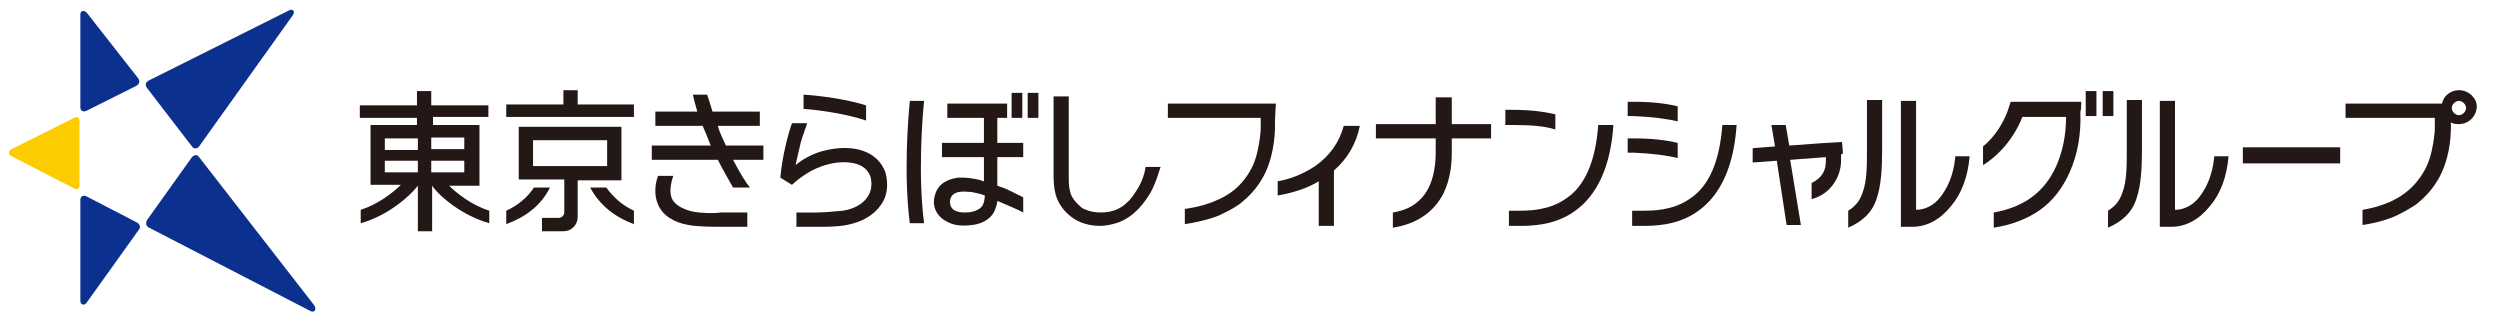 <?xml version="1.0" encoding="utf-8"?>
<!-- Generator: Adobe Illustrator 27.1.1, SVG Export Plug-In . SVG Version: 6.00 Build 0)  -->
<svg version="1.1" id="レイヤー_1" xmlns="http://www.w3.org/2000/svg" xmlns:xlink="http://www.w3.org/1999/xlink" x="0px"
	 y="0px" viewBox="0 0 280 36" style="enable-background:new 0 0 280 36;" xml:space="preserve">
<style type="text/css">
	.st0{fill:#0B308E;}
	.st1{fill:#FCCB00;}
	.st2{fill:#231815;}
</style>
<g>
	<g>
		<g>
			<g>
				<path class="st0" d="M22.3,17.6c-0.2-0.3-0.5-0.3-0.8,0l-5,7c-0.2,0.3-0.2,0.7,0.2,0.9l18,9.3c0.5,0.3,0.8-0.1,0.5-0.6
					L22.3,17.6z M9.7,12.4l5.6-2.8c0.3-0.2,0.4-0.5,0.2-0.8L9.7,1.4C9.4,1.1,9,1.2,9,1.6V12C9,12.4,9.3,12.6,9.7,12.4z M21.5,16.4
					c0.2,0.3,0.6,0.3,0.8,0L32.8,1.7c0.3-0.4,0-0.8-0.5-0.5L16.7,9c-0.4,0.2-0.5,0.5-0.2,0.9L21.5,16.4z M15.3,24.9L9.7,22
					C9.3,21.8,9,22,9,22.4v11.3c0,0.4,0.4,0.6,0.7,0.2l5.8-8.1C15.8,25.5,15.7,25.1,15.3,24.9z"/>
				<path class="st1" d="M8.3,13.2l-7,3.5c-0.4,0.2-0.4,0.6,0,0.8l7,3.6c0.4,0.2,0.6,0,0.6-0.4v-7.2C8.9,13.2,8.6,13,8.3,13.2z"/>
			</g>
		</g>
	</g>
	<g>
		<path class="st2" d="M209.1,16.7c0,1.9,0,3.6-0.5,4.9c-0.3,0.9-0.8,1.5-1.6,2v1.9c1.6-0.7,2.7-1.7,3.2-3.3
			c0.5-1.5,0.6-3.4,0.6-5.5v-5.5h-1.7V16.7z M219,17.5c-0.2,2.3-1,3.7-1.7,4.6c-0.7,0.9-1.7,1.4-2.7,1.4V11.3h-1.7v14.1l1.3,0
			c1.6,0,3.1-0.8,4.3-2.3c1.2-1.4,1.9-3.3,2.1-5.6H219z"/>
		<path class="st2" d="M238.2,16.7c0,1.9,0,3.6-0.5,4.9c-0.3,0.9-0.8,1.5-1.6,2v1.9c1.6-0.7,2.7-1.7,3.2-3.3
			c0.5-1.5,0.6-3.4,0.6-5.5v-5.5h-1.7V16.7z M248,17.5c-0.2,2.3-1,3.7-1.7,4.6c-0.7,0.9-1.7,1.4-2.7,1.4V11.3h-1.7v14.1l1.3,0
			c1.6,0,3.1-0.8,4.3-2.3c1.2-1.4,1.9-3.3,2.1-5.6H248z"/>
		<path class="st2" d="M275.4,10.1c-0.9,0-1.7,0.6-1.9,1.5h-10.8v1.6h10v0.4c0,0,0,0.2,0,0.6c0,0.4,0,0.6-0.1,1.3
			c-0.1,0.7-0.3,2.1-0.9,3.3c-1.1,2.1-2.5,3.1-4,3.8c-1.6,0.7-3.1,0.9-3.1,0.9v1.7c2.1-0.3,3.5-0.9,3.9-1.1c0.4-0.2,1.2-0.6,2.1-1.2
			c1-0.8,2.4-2.1,3.2-4.4c0.8-2.2,0.7-4.4,0.7-4.8c0.3,0.2,0.6,0.2,0.9,0.2c1.1,0,2-0.9,2-2C277.4,11,276.5,10.1,275.4,10.1z
			 M275.4,12.9c-0.4,0-0.8-0.4-0.8-0.8c0-0.4,0.4-0.8,0.8-0.8s0.8,0.4,0.8,0.8C276.2,12.5,275.8,12.9,275.4,12.9z"/>
		<path class="st2" d="M147.3,18.6c-1.5,1-3,1.5-4.2,1.7v1.6c1.7-0.3,3.3-0.8,4.6-1.6v5h1.7v-6.2c1.5-1.3,2.5-3,2.9-5h-1.8
			C150,15.9,149,17.4,147.3,18.6z"/>
		<rect x="251.2" y="16.5" class="st2" width="10.9" height="1.8"/>
		<path class="st2" d="M206.4,17.2c0-0.5-0.1-1.3-0.1-1.3c-0.3,0-3.3,0.2-5.9,0.4l-0.4-2.3h-1.6l0.4,2.4c-1.4,0.1-2.5,0.2-2.5,0.2
			v1.6l2.7-0.2l1.1,7.2h1.6l-1.2-7.3l4-0.3l0,0.4c0,1.1-0.4,1.9-1.6,2.5v1.8c2.3-0.6,3.3-2.7,3.3-4.3c0,0,0-0.4,0-0.7L206.4,17.2z"
			/>
		<path class="st2" d="M179,14c-0.3,4.1-1.5,6.9-3.7,8.3c-1.9,1.3-4.1,1.3-5.3,1.3H169v1.7h1.1c1.3,0,3.9,0,6.2-1.6
			c2.6-1.8,4.1-5.1,4.4-9.7H179z M174.2,14.5v-1.7c-1.3-0.3-2.8-0.5-4.9-0.5h-0.7V14h0.7C171.4,14,172.9,14.1,174.2,14.5z"/>
		<path class="st2" d="M192.9,14c-0.3,4.1-1.5,6.9-3.7,8.3c-1.9,1.3-4.1,1.3-5.3,1.3h-1.1v1.7h1.1c1.3,0,3.9,0,6.2-1.6
			c2.6-1.8,4.1-5.1,4.4-9.7H192.9z M187.9,13.6v-1.7c-1.3-0.3-2.8-0.5-4.9-0.5h-0.7v1.6h0.7C185.1,13.1,186.7,13.3,187.9,13.6z
			 M187.9,17.7V16c-1.3-0.3-2.8-0.5-4.9-0.5h-0.7v1.6h0.7C185.1,17.2,186.7,17.4,187.9,17.7z"/>
		<path class="st2" d="M142.9,11.6h-12.1v1.6h10.4v0.4c0,0,0,0.2,0,0.6c0,0.4,0,0.6-0.1,1.3c-0.1,0.7-0.3,2.1-0.9,3.3
			c-1.1,2.1-2.6,3.1-4.1,3.7c-1.6,0.7-3.4,0.9-3.4,0.9v1.7c2.1-0.3,3.8-0.9,4.1-1.1c0.4-0.2,1.3-0.6,2.1-1.2c1-0.8,2.4-2.1,3.2-4.4
			c0.8-2.3,0.7-4.5,0.7-4.9S142.9,11.6,142.9,11.6z"/>
		<path class="st2" d="M162.5,10.9h-1.7v3h-6.7v1.6h6.7V17c0,4-1.6,6.3-4.8,6.8v1.7c2.6-0.4,4.6-1.7,5.7-3.9
			c0.8-1.7,0.9-3.4,0.9-4.6v-1.5h4.4v-1.6h-4.4V10.9z"/>
		<path class="st2" d="M235.5,10.3V13h1.2v-2.8H235.5z M233.6,13h1.2v-2.8h-1.2V13z M233.1,11.4h-7.9l-0.2,0.6c0,0-0.7,2.6-2.9,4.4
			v2.1c2.7-1.7,4-4.3,4.4-5.4h4.9c0,2.1-0.4,3.9-1.1,5.5c-1.3,2.9-3.6,4.6-7,5.2v1.7c2-0.3,3.8-1,5.2-2c1.4-1,2.5-2.4,3.3-4.2
			c0.9-2,1.3-4.3,1.2-6.8C233.1,12.4,233.1,11.4,233.1,11.4z"/>
		<path class="st2" d="M54.7,13.2v-1.4h-6.4v-1.6h-1.6v1.6h-6.4v1.4h6.4V14h-5.2v6.7h3.4c-0.9,0.9-2.6,2.2-4.5,2.8V25
			c2.9-0.8,5.4-2.9,6.4-4.2v5.1h1.6v-5.1c0.9,1.3,3.5,3.4,6.4,4.2v-1.4c-1.9-0.6-3.6-1.9-4.5-2.8h3.4V14h-5.2v-0.9H54.7z M46.8,19.3
			h-3.7V18h3.7V19.3z M46.8,16.8h-3.7v-1.3h3.7V16.8z M52,19.3h-3.7V18H52V19.3z M52,15.4v1.3h-3.7v-1.3H52z"/>
		<path class="st2" d="M69.6,14.2H58.1v5.9h5.1v3.7c0,0.3-0.3,0.6-0.6,0.6h-1.9v1.5h2.4c0.9,0,1.6-0.7,1.6-1.6v-4.1h4.9V14.2z
			 M68,18.6h-8.3v-2.9H68V18.6z M64.7,11.7v-1.6h-1.6v1.6h-6.4v1.4H71v-1.4H64.7z M67.9,21h-1.8c1,1.9,2.7,3.3,4.9,4.1l0-1.5
			C69.7,23,68.7,22.1,67.9,21z M59.8,21c-0.7,1.1-1.8,2-3.1,2.6v1.5c2.2-0.8,3.9-2.1,4.9-4.1H59.8z"/>
		<path class="st2" d="M127.5,21c-0.5,0.8-0.9,1.4-1.3,1.7c-0.5,0.5-1.4,1.1-2.9,1.1c-1.2,0-1.9-0.4-2.1-0.5
			c-0.1-0.1-0.8-0.6-1.2-1.4c-0.3-0.7-0.3-1.6-0.3-1.9c0-0.1,0-9.2,0-9.2h-1.7c0,0,0,8.6,0,8.9c0,1.5,0.3,2.3,0.3,2.3
			c0.3,0.9,0.9,1.7,1.7,2.3c0.9,0.7,2.1,1,3.2,1c1,0,2.1-0.4,2.1-0.4c1.8-0.7,2.9-2.2,3.6-3.4c0.7-1.3,1-2.7,1.1-2.8h-1.7
			C128.2,19.5,127.9,20.3,127.5,21z"/>
		<path class="st2" d="M97,11.8c-2.2-0.7-5.3-1.1-7-1.2v1.6c1.7,0.1,5,0.6,7,1.3V11.8z M99.2,19.4L99.2,19.4c-0.8-2.4-3.5-3.4-7-2.5
			c-1.9,0.5-3.1,1.6-3.1,1.6c0.1-0.4,0.3-1.4,0.6-2.6c0.1-0.3,0.2-0.7,0.3-0.9c0.1-0.4,0.3-0.8,0.4-1.2h-1.7
			c-0.4,1.1-1.1,3.7-1.3,6.1l1.3,0.8l0,0c1.2-1.1,2.4-1.8,3.7-2.2c1.3-0.4,2.4-0.4,3.3-0.2c0.9,0.2,1.5,0.7,1.8,1.5
			c0.2,0.8,0.1,1.6-0.3,2.2c-0.5,0.8-1.5,1.4-2.8,1.6c-0.9,0.1-2.3,0.2-3.1,0.2l-2.1,0v1.6h2.1c0.1,0,0.2,0,0.4,0
			c0.8,0,2.2,0,3.1-0.2c1.7-0.3,3.1-1.1,3.9-2.3C99.4,21.9,99.5,20.7,99.2,19.4z"/>
		<path class="st2" d="M101.9,11.3c-0.2,2.1-0.7,8.3,0,13.7h1.6c-0.7-5.3-0.2-11.8,0-13.7H101.9z M111.9,13.2h0.9v-1.6h-6.7v1.6h4.1
			V16h-4.7v1.6h4.7v2.7c-0.1,0-0.2,0-0.3-0.1c-1.5-0.4-2.6-0.3-2.6-0.3c-0.7,0.1-2.2,0.4-2.6,2c-0.4,1.4,0.4,2.5,1.5,3
			c0.4,0.2,1.2,0.5,2.7,0.3c1.6-0.2,2.3-1.1,2.5-1.6c0.3-0.7,0.3-1.1,0.3-1.1c0.7,0.3,2.4,1,2.9,1.3c0-0.4,0-1.7,0-1.7
			c-0.6-0.3-2-1-2.3-1.1c-0.1,0-0.3-0.1-0.6-0.2v-3.2h2.9V16h-2.9V13.2z M109.9,23.2c0,0-0.5,0.6-1.8,0.6c-1.6,0-1.7-0.8-1.7-1.2
			c0-0.6,0.4-1,1-1.1c0.5-0.1,0.9,0,1.4,0c0.5,0.1,1,0.2,1.5,0.4C110.3,21.9,110.3,22.8,109.9,23.2z M115.1,10.4v2.8h1.2v-2.8H115.1
			z M114.5,10.4h-1.2v2.8h1.2V10.4z"/>
		<path class="st2" d="M85.5,16.3h-4.2c-0.3-0.7-0.7-1.4-0.9-2.2h4.7v-1.6h-5.3c-0.2-0.7-0.4-1.3-0.6-1.9h-1.6
			c0.1,0.5,0.3,1.2,0.5,1.9h-4.7v1.6h5.3c0.3,0.7,0.6,1.4,0.9,2.2h-6.6v1.6h7.4c0.6,1.2,1.2,2.2,1.7,3.1H84
			c-0.6-0.7-1.2-1.8-1.9-3.1h3.4V16.3z M77.6,23.7c-1.3-0.3-1.9-0.8-2.2-1.2c-0.7-1,0-2.7,0-2.8h-1.7c-0.3,0.8-0.5,2.1,0,3.2
			c0.5,1.2,1.7,2,3.4,2.3c1.1,0.2,2.7,0.2,3.7,0.2h2.9v-1.6h-2.9C80,23.9,78.7,23.9,77.6,23.7z"/>
	</g>
</g>
</svg>

